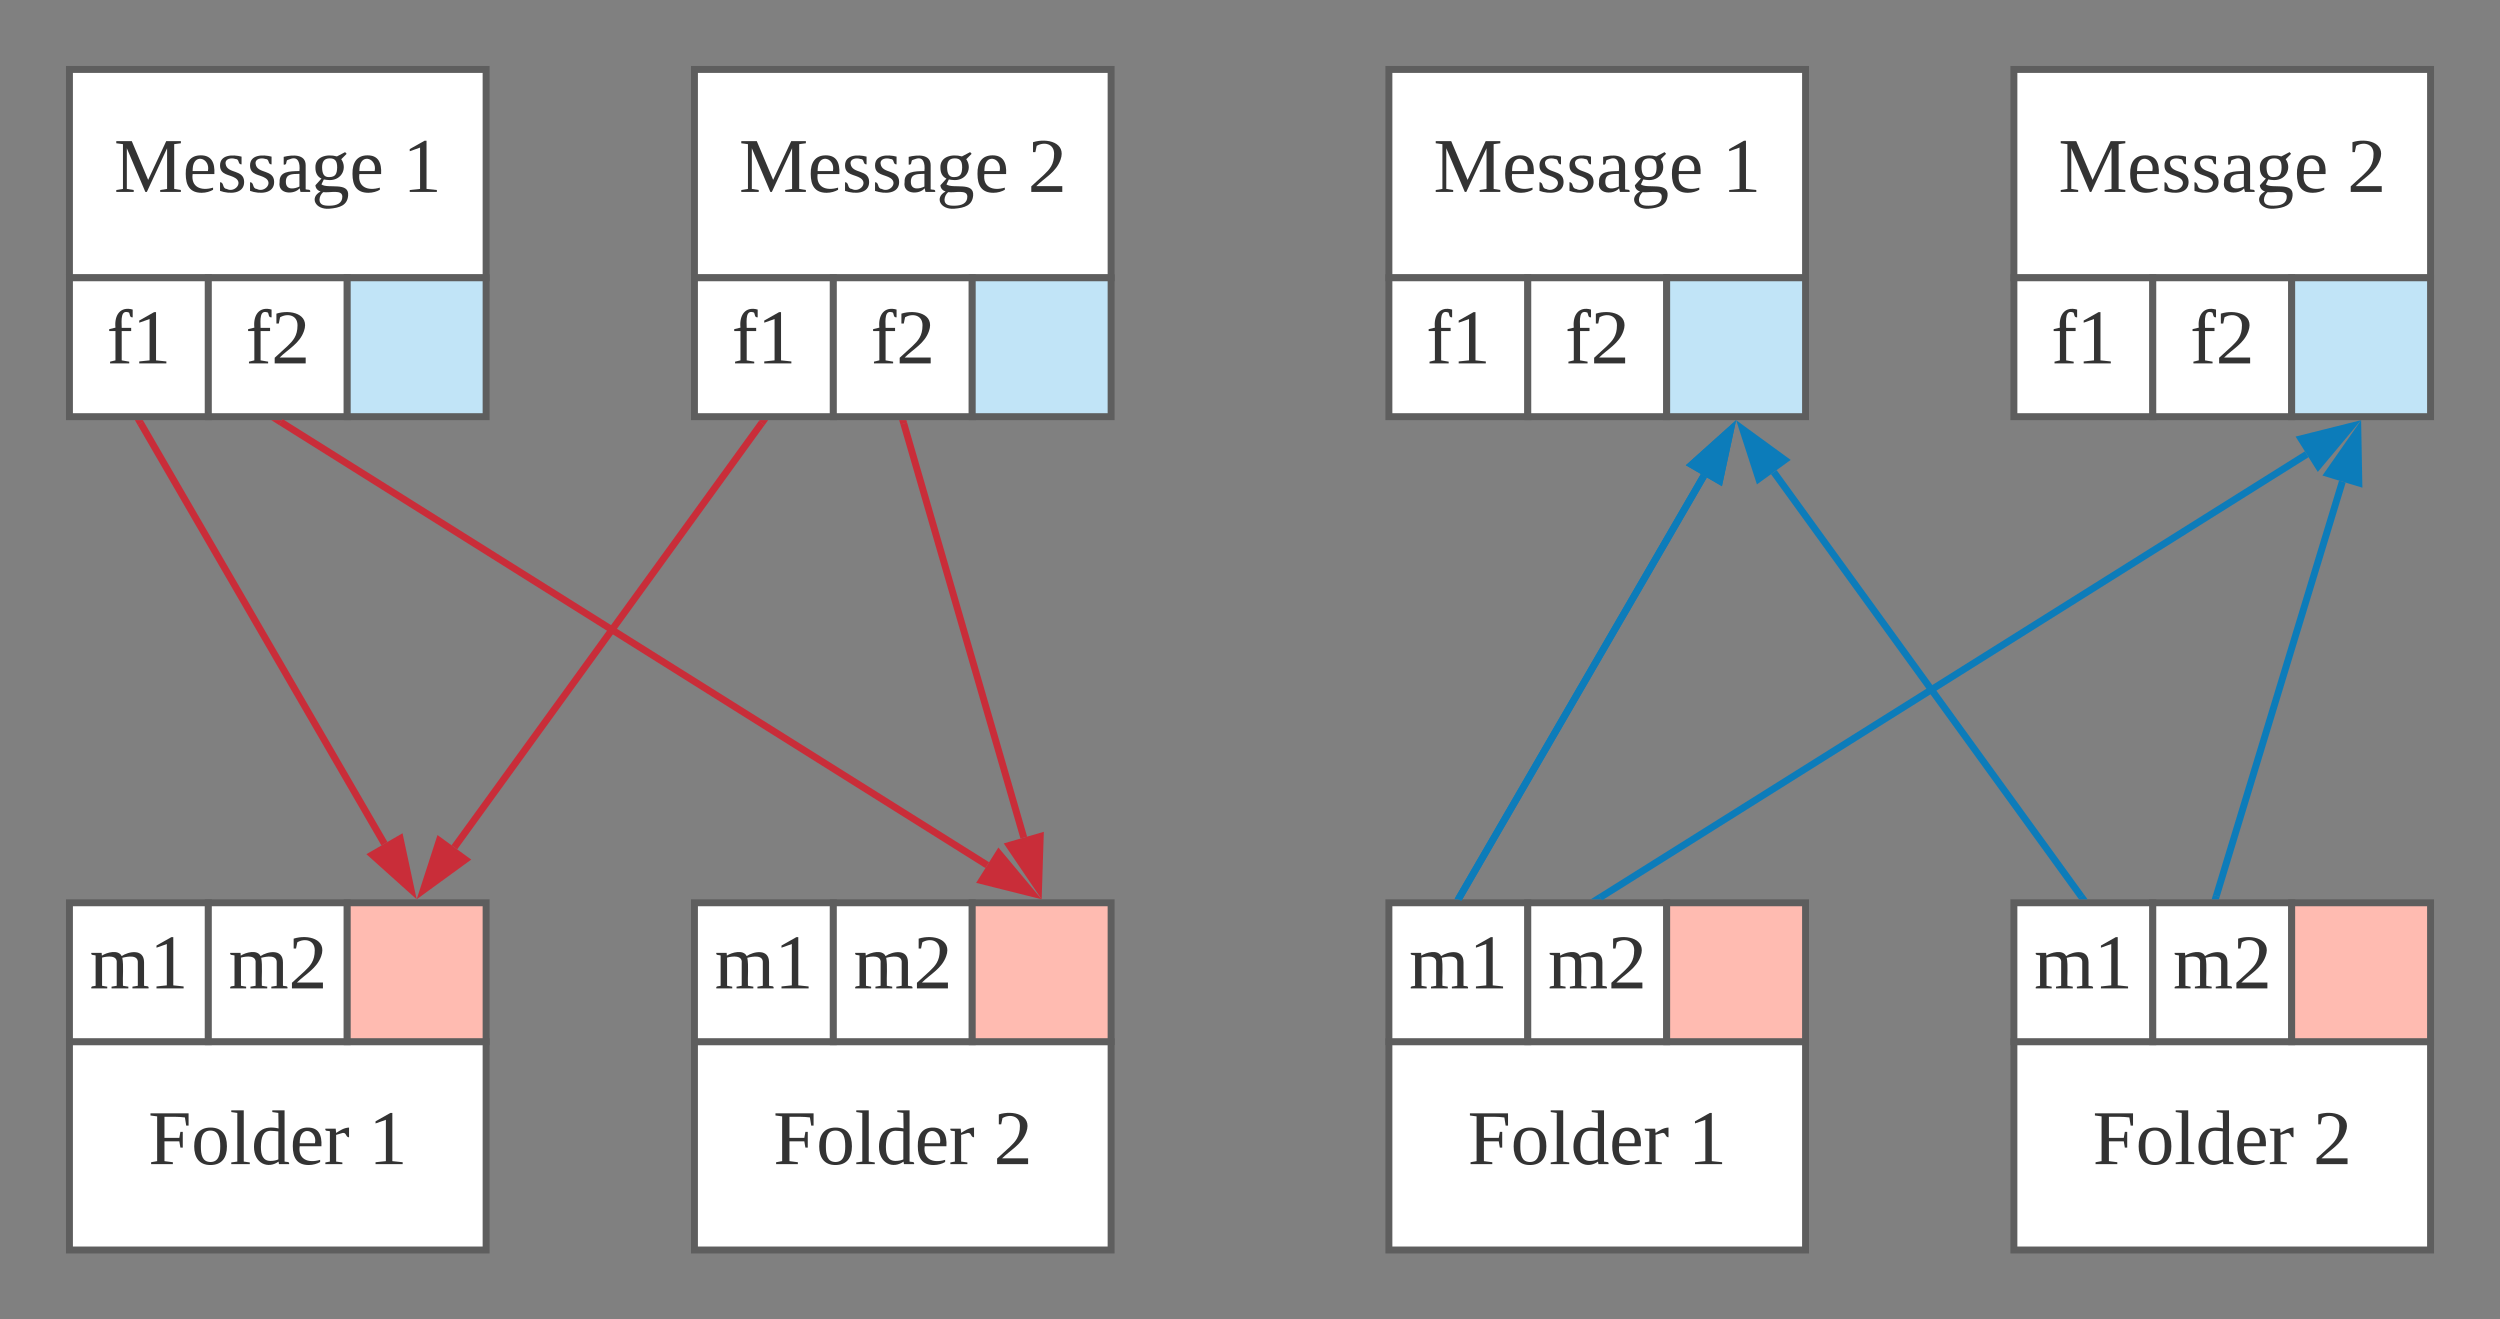 <svg xmlns="http://www.w3.org/2000/svg" xmlns:xlink="http://www.w3.org/1999/xlink" xmlns:lucid="lucid" width="720" height="380"><rect width="100%" height="100%" fill="#808080" stroke="none"/><g transform="translate(-260 -200)" lucid:page-tab-id="0_0"><path d="M280 220h120v60H280z" stroke="#5e5e5e" stroke-width="2" fill="#fff"/><use xlink:href="#a" transform="matrix(1,0,0,1,285,225) translate(7.87 30.278)"/><use xlink:href="#b" transform="matrix(1,0,0,1,285,225) translate(91.019 30.278)"/><path d="M280 280h40v40h-40z" stroke="#5e5e5e" stroke-width="2" fill="#fff"/><use xlink:href="#c" transform="matrix(1,0,0,1,285,285) translate(5.772 19.653)"/><path d="M320 280h40v40h-40z" stroke="#5e5e5e" stroke-width="2" fill="#fff"/><use xlink:href="#d" transform="matrix(1,0,0,1,325,285) translate(5.772 19.653)"/><path d="M360 280h40v40h-40z" stroke="#5e5e5e" stroke-width="2" fill="#c1e4f7"/><path d="M460 220h120v60H460z" stroke="#5e5e5e" stroke-width="2" fill="#fff"/><use xlink:href="#a" transform="matrix(1,0,0,1,465,225) translate(7.87 30.278)"/><use xlink:href="#e" transform="matrix(1,0,0,1,465,225) translate(91.019 30.278)"/><path d="M460 280h40v40h-40z" stroke="#5e5e5e" stroke-width="2" fill="#fff"/><use xlink:href="#c" transform="matrix(1,0,0,1,465,285) translate(5.772 19.653)"/><path d="M500 280h40v40h-40z" stroke="#5e5e5e" stroke-width="2" fill="#fff"/><use xlink:href="#d" transform="matrix(1,0,0,1,505,285) translate(5.772 19.653)"/><path d="M540 280h40v40h-40z" stroke="#5e5e5e" stroke-width="2" fill="#c1e4f7"/><path d="M280 500h120v60H280z" stroke="#5e5e5e" stroke-width="2" fill="#fff"/><use xlink:href="#f" transform="matrix(1,0,0,1,285,505) translate(17.716 30.278)"/><use xlink:href="#b" transform="matrix(1,0,0,1,285,505) translate(81.173 30.278)"/><path d="M280 460h40v40h-40z" stroke="#5e5e5e" stroke-width="2" fill="#fff"/><use xlink:href="#g" transform="matrix(1,0,0,1,285,465) translate(0.802 19.653)"/><path d="M320 460h40v40h-40z" stroke="#5e5e5e" stroke-width="2" fill="#fff"/><use xlink:href="#h" transform="matrix(1,0,0,1,325,465) translate(0.802 19.653)"/><path d="M360 460h40v40h-40z" stroke="#5e5e5e" stroke-width="2" fill="#ffbbb1"/><path d="M460 500h120v60H460z" stroke="#5e5e5e" stroke-width="2" fill="#fff"/><use xlink:href="#f" transform="matrix(1,0,0,1,465,505) translate(17.716 30.278)"/><use xlink:href="#e" transform="matrix(1,0,0,1,465,505) translate(81.173 30.278)"/><path d="M460 460h40v40h-40z" stroke="#5e5e5e" stroke-width="2" fill="#fff"/><use xlink:href="#g" transform="matrix(1,0,0,1,465,465) translate(0.802 19.653)"/><path d="M500 460h40v40h-40z" stroke="#5e5e5e" stroke-width="2" fill="#fff"/><use xlink:href="#h" transform="matrix(1,0,0,1,505,465) translate(0.802 19.653)"/><path d="M540 460h40v40h-40z" stroke="#5e5e5e" stroke-width="2" fill="#ffbbb1"/><path d="M300.5 321.87L370.72 443" stroke="#c92d39" stroke-width="2" fill="none"/><path d="M301.38 321.4l-1.73 1-.8-1.4h2.3" fill="#c92d39"/><path d="M378.38 456.2l-11.17-10.02 8.03-4.65z" stroke="#c92d39" stroke-width="2" fill="#c92d39"/><path d="M340.85 321.53l203.48 127.64" stroke="#c92d39" stroke-width="2" fill="none"/><path d="M340.34 322.4l-2.22-1.4h3.1" fill="#c92d39"/><path d="M557.26 457.28l-14.55-3.65 4.94-7.86z" stroke="#c92d39" stroke-width="2" fill="#c92d39"/><path d="M479.4 321.8l-88.54 122.22" stroke="#c92d39" stroke-width="2" fill="none"/><path d="M480.2 322.42l-1.6-1.18.17-.24h2.46" fill="#c92d39"/><path d="M381.9 456.38l4.62-14.27 7.5 5.45z" stroke="#c92d39" stroke-width="2" fill="#c92d39"/><path d="M520.28 321.96l34.57 119.27" stroke="#c92d39" stroke-width="2" fill="none"/><path d="M521.25 321.7l-1.92.56-.37-1.26h2.08" fill="#c92d39"/><path d="M559.1 455.9l-8.42-12.42 8.9-2.58z" stroke="#c92d39" stroke-width="2" fill="#c92d39"/><path d="M660 220h120v60H660z" stroke="#5e5e5e" stroke-width="2" fill="#fff"/><use xlink:href="#a" transform="matrix(1,0,0,1,665,225) translate(7.87 30.278)"/><use xlink:href="#b" transform="matrix(1,0,0,1,665,225) translate(91.019 30.278)"/><path d="M660 280h40v40h-40z" stroke="#5e5e5e" stroke-width="2" fill="#fff"/><use xlink:href="#c" transform="matrix(1,0,0,1,665,285) translate(5.772 19.653)"/><path d="M700 280h40v40h-40z" stroke="#5e5e5e" stroke-width="2" fill="#fff"/><use xlink:href="#d" transform="matrix(1,0,0,1,705,285) translate(5.772 19.653)"/><path d="M740 280h40v40h-40z" stroke="#5e5e5e" stroke-width="2" fill="#c1e4f7"/><path d="M840 220h120v60H840z" stroke="#5e5e5e" stroke-width="2" fill="#fff"/><use xlink:href="#a" transform="matrix(1,0,0,1,845,225) translate(7.87 30.278)"/><use xlink:href="#e" transform="matrix(1,0,0,1,845,225) translate(91.019 30.278)"/><path d="M840 280h40v40h-40z" stroke="#5e5e5e" stroke-width="2" fill="#fff"/><use xlink:href="#c" transform="matrix(1,0,0,1,845,285) translate(5.772 19.653)"/><path d="M880 280h40v40h-40z" stroke="#5e5e5e" stroke-width="2" fill="#fff"/><use xlink:href="#d" transform="matrix(1,0,0,1,885,285) translate(5.772 19.653)"/><path d="M920 280h40v40h-40z" stroke="#5e5e5e" stroke-width="2" fill="#c1e4f7"/><path d="M660 500h120v60H660z" stroke="#5e5e5e" stroke-width="2" fill="#fff"/><use xlink:href="#f" transform="matrix(1,0,0,1,665,505) translate(17.716 30.278)"/><use xlink:href="#b" transform="matrix(1,0,0,1,665,505) translate(81.173 30.278)"/><path d="M660 460h40v40h-40z" stroke="#5e5e5e" stroke-width="2" fill="#fff"/><use xlink:href="#g" transform="matrix(1,0,0,1,665,465) translate(0.802 19.653)"/><path d="M700 460h40v40h-40z" stroke="#5e5e5e" stroke-width="2" fill="#fff"/><use xlink:href="#h" transform="matrix(1,0,0,1,705,465) translate(0.802 19.653)"/><path d="M740 460h40v40h-40z" stroke="#5e5e5e" stroke-width="2" fill="#ffbbb1"/><path d="M840 500h120v60H840z" stroke="#5e5e5e" stroke-width="2" fill="#fff"/><use xlink:href="#f" transform="matrix(1,0,0,1,845,505) translate(17.716 30.278)"/><use xlink:href="#e" transform="matrix(1,0,0,1,845,505) translate(81.173 30.278)"/><path d="M840 460h40v40h-40z" stroke="#5e5e5e" stroke-width="2" fill="#fff"/><use xlink:href="#g" transform="matrix(1,0,0,1,845,465) translate(0.802 19.653)"/><path d="M880 460h40v40h-40z" stroke="#5e5e5e" stroke-width="2" fill="#fff"/><use xlink:href="#h" transform="matrix(1,0,0,1,885,465) translate(0.802 19.653)"/><path d="M920 460h40v40h-40z" stroke="#5e5e5e" stroke-width="2" fill="#ffbbb1"/><path d="M680.5 458.13L750.72 337" stroke="#0c7cba" stroke-width="2" fill="none"/><path d="M681.38 458.6l-.22.4h-2.32l.8-1.4" fill="#0c7cba"/><path d="M758.38 323.8l-3.15 14.67-8.02-4.65z" stroke="#0c7cba" stroke-width="2" fill="#0c7cba"/><path d="M680.5 458.13L750.72 337M680.5 458.1l-.5.9" stroke="#0c7cba" stroke-width="2" fill="none"/><path d="M758.38 323.8l-3.15 14.67-8.02-4.65z" stroke="#0c7cba" stroke-width="2" fill="#0c7cba"/><path d="M720.85 458.47l203.48-127.64" stroke="#0c7cba" stroke-width="2" fill="none"/><path d="M721.2 459h-3.08l2.22-1.4" fill="#0c7cba"/><path d="M937.26 322.72l-9.62 11.5-4.93-7.85z" stroke="#0c7cba" stroke-width="2" fill="#0c7cba"/><path d="M859.4 458.2l-88.54-122.22" stroke="#0c7cba" stroke-width="2" fill="none"/><path d="M861.23 459h-2.46l-.18-.24 1.6-1.18" fill="#0c7cba"/><path d="M761.9 323.62l12.12 8.83-7.5 5.44z" stroke="#0c7cba" stroke-width="2" fill="#0c7cba"/><path d="M898.3 458.04l36.3-119.34" stroke="#0c7cba" stroke-width="2" fill="none"/><path d="M899.26 458.3l-.2.7h-2.1l.38-1.27" fill="#0c7cba"/><path d="M939.06 324.1l.28 15-8.87-2.7z" stroke="#0c7cba" stroke-width="2" fill="#0c7cba"/><defs><path fill="#333" d="M152 0h-7L59-203v189l32 5v9H10v-9l31-5v-208l-31-4v-10h72l76 180 84-180h68v10l-31 4v208l31 5v9h-96v-9l32-5v-189" id="i"/><path fill="#333" d="M84-170c49 0 66 33 63 87H46c-8 60 38 80 95 63v10C128-2 108 4 88 4 34 4 14-29 14-84c-1-54 22-86 70-86zm33 73c12-57-57-82-69-24-1 7-2 15-2 24h71" id="j"/><path fill="#333" d="M41-130c7 48 86 23 86 84 0 56-69 57-112 41v-40c20 0 9 29 31 31 35 19 77-26 41-50-27-18-72-13-72-59 0-50 58-52 100-41v36c-19 1-8-25-28-25-21-7-50-1-46 23" id="k"/><path fill="#333" d="M32-163c41-10 102-14 102 39v112c8 3 24-2 21 12h-45l-4-17C83 13 3 13 13-46c-2-50 45-50 92-51 4-36-5-70-42-56-6 2-12 4-16 6-4 7 0 23-15 20v-36zM42-47c0 41 41 33 63 22v-59c-34 1-63-1-63 37" id="l"/><path fill="#333" d="M141-152c28 39 5 97-54 97-9 0-20-2-27-3L49-35c29 22 130-14 124 52-4 45-38 57-88 61C21 83-8 26 45-2 33-6 22-15 21-31l28-31c-19-9-28-26-28-51-2-51 53-65 100-52l38-20 7 8zM85 64c35 0 61-11 61-42 0-35-57-17-89-21-9 8-16 19-17 34 0 25 19 29 45 29zM52-113c1 26 7 46 35 44 28-1 34-16 35-44 0-26-6-43-34-43s-36 17-36 43" id="m"/><g id="a"><use transform="matrix(0.062,0,0,0.062,0,0)" xlink:href="#i"/><use transform="matrix(0.062,0,0,0.062,19.753,0)" xlink:href="#j"/><use transform="matrix(0.062,0,0,0.062,29.568,0)" xlink:href="#k"/><use transform="matrix(0.062,0,0,0.062,38.21,0)" xlink:href="#k"/><use transform="matrix(0.062,0,0,0.062,46.852,0)" xlink:href="#l"/><use transform="matrix(0.062,0,0,0.062,56.667,0)" xlink:href="#m"/><use transform="matrix(0.062,0,0,0.062,67.778,0)" xlink:href="#j"/></g><path fill="#333" d="M110-14l48 5v9H32v-9l48-5v-192l-48 17v-10l69-39h9v224" id="n"/><use transform="matrix(0.062,0,0,0.062,0,0)" xlink:href="#n" id="b"/><path fill="#333" d="M103-236c-39-15-35 32-34 71h44v15H69v136l35 6v8H15v-8l25-6v-136H11v-9l29-7c-6-59 23-100 80-84v36c-15 2-12-14-17-22" id="o"/><g id="c"><use transform="matrix(0.062,0,0,0.062,0,0)" xlink:href="#o"/><use transform="matrix(0.062,0,0,0.062,7.346,0)" xlink:href="#n"/></g><path fill="#333" d="M24-231c66-21 156 2 128 81C132-92 78-66 39-27h121V0H16v-26l59-54c26-25 47-47 47-97 0-48-47-57-81-37l-6 29H24v-46" id="p"/><g id="d"><use transform="matrix(0.062,0,0,0.062,0,0)" xlink:href="#o"/><use transform="matrix(0.062,0,0,0.062,7.346,0)" xlink:href="#p"/></g><use transform="matrix(0.062,0,0,0.062,0,0)" xlink:href="#p" id="e"/><path fill="#333" d="M75-106v92l39 5v9H13v-9l28-5v-208l-31-4v-10h177v57h-11l-6-38c-28-4-63-3-95-3v98h69l5-28h11v73h-11l-5-29H75" id="q"/><path fill="#333" d="M90-170c52 0 76 32 76 87 0 54-24 87-77 87-51 0-75-34-75-87 0-54 24-87 76-87zM89-10c39 0 46-35 46-73 0-39-7-73-46-73-39 1-44 34-44 73s6 72 44 73" id="r"/><path fill="#333" d="M65-12l28 4v8H7v-8l28-4v-226l-28-4v-8h58v238" id="s"/><path fill="#333" d="M13-81c0-71 46-101 114-85l-1-72-28-4v-8h57v238c8 3 24-2 21 12h-47l-2-12C80 23 13-1 13-81zm77-74c-37 1-44 33-45 74 0 38 9 66 45 66 14 0 27-3 36-7v-130c-10-1-24-3-36-3" id="t"/><path fill="#333" d="M57-145c16-10 35-24 60-25v45c-19 1-8-30-40-17l-20 6v124l29 4v8H7v-8l21-4v-141c-8-3-24 2-21-12h48" id="u"/><g id="f"><use transform="matrix(0.062,0,0,0.062,0,0)" xlink:href="#q"/><use transform="matrix(0.062,0,0,0.062,12.346,0)" xlink:href="#r"/><use transform="matrix(0.062,0,0,0.062,23.457,0)" xlink:href="#s"/><use transform="matrix(0.062,0,0,0.062,29.63,0)" xlink:href="#t"/><use transform="matrix(0.062,0,0,0.062,40.741,0)" xlink:href="#j"/><use transform="matrix(0.062,0,0,0.062,50.556,0)" xlink:href="#u"/></g><path fill="#333" d="M126-118c4-37-42-32-68-25v131l24 4v8H8C5-13 21-9 28-12v-141c-7-3-23 1-20-12h48l1 13c22-15 77-30 92 2 32-22 104-36 104 29v109c8 3 24-2 21 12h-75v-8l25-4v-106c3-39-45-31-72-24 7 37 1 88 3 130l25 4v8h-78v-8l24-4v-106" id="v"/><g id="g"><use transform="matrix(0.062,0,0,0.062,0,0)" xlink:href="#v"/><use transform="matrix(0.062,0,0,0.062,17.284,0)" xlink:href="#n"/></g><g id="h"><use transform="matrix(0.062,0,0,0.062,0,0)" xlink:href="#v"/><use transform="matrix(0.062,0,0,0.062,17.284,0)" xlink:href="#p"/></g></defs></g></svg>